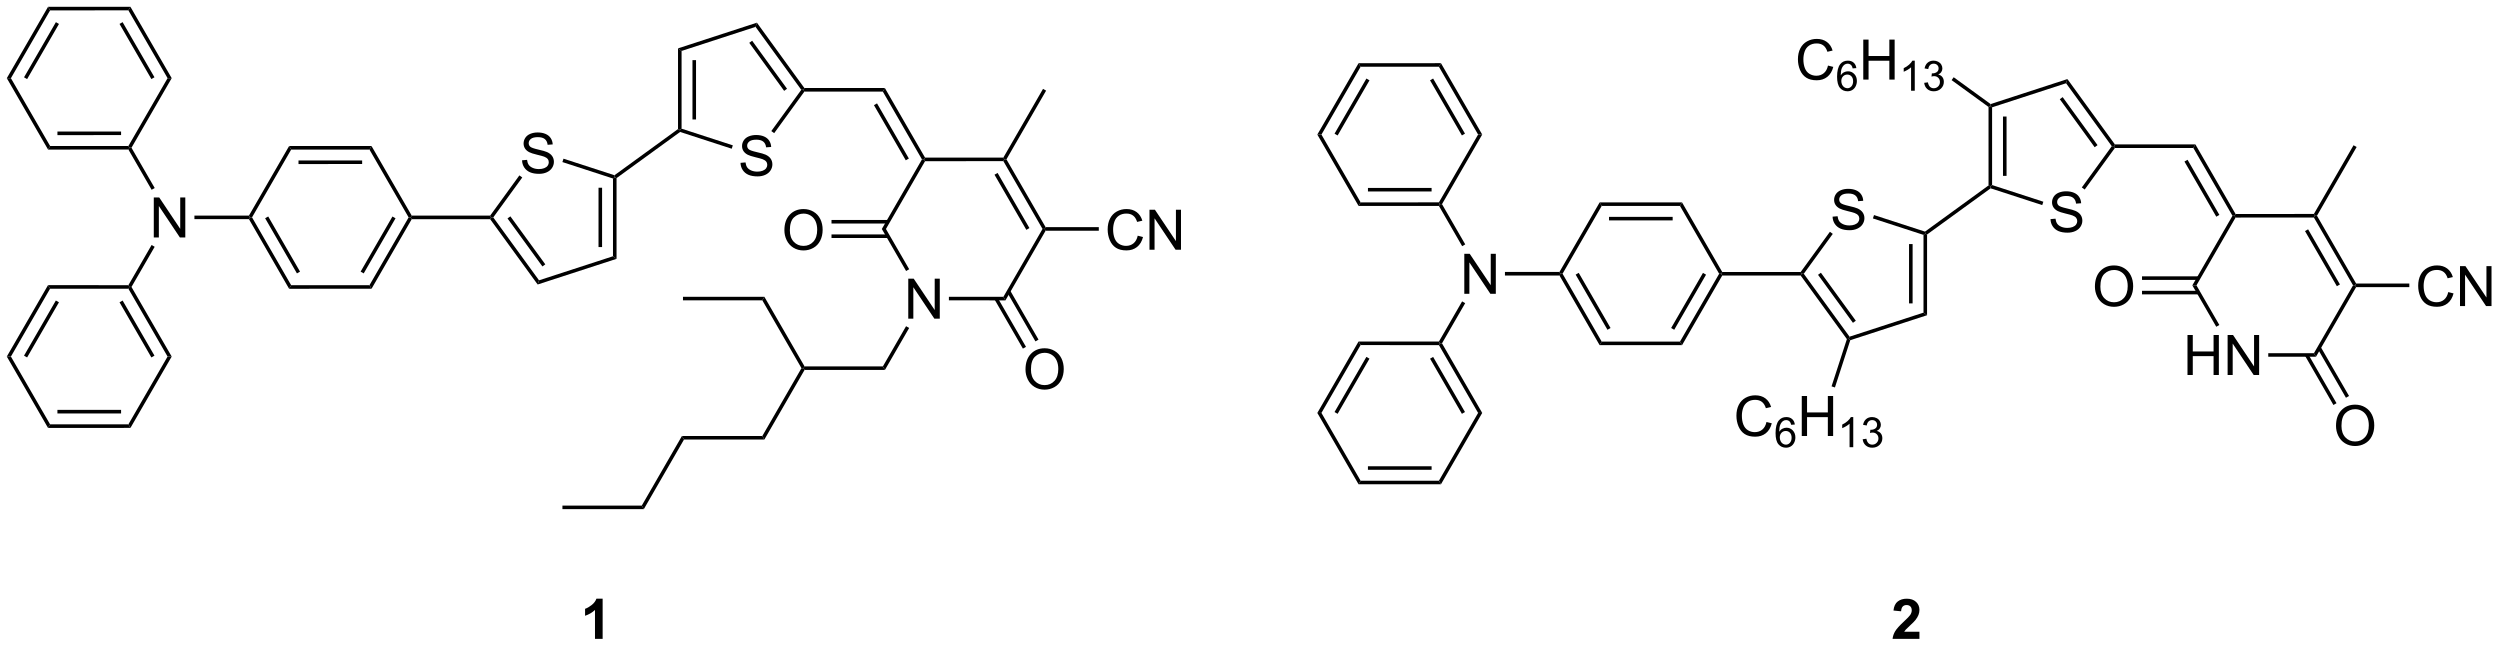 <?xml version="1.0" encoding="UTF-8"?>
<!DOCTYPE svg PUBLIC '-//W3C//DTD SVG 1.0//EN'
          'http://www.w3.org/TR/2001/REC-SVG-20010904/DTD/svg10.dtd'>
<svg stroke-dasharray="none" shape-rendering="auto" xmlns="http://www.w3.org/2000/svg" font-family="'Dialog'" text-rendering="auto" width="982" fill-opacity="1" color-interpolation="auto" color-rendering="auto" preserveAspectRatio="xMidYMid meet" font-size="12px" viewBox="0 0 982 254" fill="black" xmlns:xlink="http://www.w3.org/1999/xlink" stroke="black" image-rendering="auto" stroke-miterlimit="10" stroke-linecap="square" stroke-linejoin="miter" font-style="normal" stroke-width="1" height="254" stroke-dashoffset="0" font-weight="normal" stroke-opacity="1"
><!--Generated by the Batik Graphics2D SVG Generator--><defs id="genericDefs"
  /><g
  ><defs id="defs1"
    ><clipPath clipPathUnits="userSpaceOnUse" id="clipPath1"
      ><path d="M0.633 0.633 L368.622 0.633 L368.622 95.733 L0.633 95.733 L0.633 0.633 Z"
      /></clipPath
      ><clipPath clipPathUnits="userSpaceOnUse" id="clipPath2"
      ><path d="M68.293 7.422 L68.293 99.878 L426.051 99.878 L426.051 7.422 Z"
      /></clipPath
    ></defs
    ><g transform="scale(2.667,2.667) translate(-0.633,-0.633) matrix(1.029,0,0,1.029,-69.614,-7.001)"
    ><path d="M174.258 30.727 L174.974 30.665 Q175.024 31.094 175.209 31.37 Q175.396 31.646 175.787 31.816 Q176.177 31.985 176.664 31.985 Q177.099 31.985 177.43 31.857 Q177.763 31.727 177.925 31.503 Q178.086 31.279 178.086 31.014 Q178.086 30.743 177.93 30.542 Q177.774 30.342 177.414 30.204 Q177.185 30.115 176.396 29.925 Q175.607 29.735 175.289 29.568 Q174.881 29.352 174.677 29.034 Q174.477 28.717 174.477 28.321 Q174.477 27.889 174.722 27.511 Q174.969 27.133 175.44 26.938 Q175.914 26.743 176.493 26.743 Q177.131 26.743 177.615 26.948 Q178.102 27.154 178.362 27.553 Q178.625 27.951 178.646 28.454 L177.92 28.508 Q177.86 27.967 177.521 27.691 Q177.185 27.412 176.524 27.412 Q175.836 27.412 175.521 27.665 Q175.209 27.915 175.209 28.271 Q175.209 28.579 175.43 28.779 Q175.649 28.977 176.573 29.188 Q177.498 29.396 177.841 29.553 Q178.341 29.782 178.578 30.136 Q178.818 30.49 178.818 30.951 Q178.818 31.407 178.555 31.813 Q178.295 32.217 177.802 32.443 Q177.313 32.667 176.701 32.667 Q175.922 32.667 175.396 32.441 Q174.873 32.212 174.573 31.758 Q174.274 31.303 174.258 30.727 Z" stroke="none" clip-path="url(#clipPath2)"
    /></g
    ><g transform="matrix(2.743,0,0,2.743,-187.324,-20.358)"
    ><path d="M183.479 20.028 L183.349 20.283 L183.034 20.283 L176.487 11.27 L176.682 10.67 ZM180.995 20.133 L176 13.257 L175.587 13.556 L180.582 20.433 Z" stroke="none" clip-path="url(#clipPath2)"
    /></g
    ><g transform="matrix(2.743,0,0,2.743,-187.324,-20.358)"
    ><path d="M176.682 10.67 L176.487 11.27 L165.894 14.718 L165.384 14.348 Z" stroke="none" clip-path="url(#clipPath2)"
    /></g
    ><g transform="matrix(2.743,0,0,2.743,-187.324,-20.358)"
    ><path d="M165.384 14.348 L165.894 14.718 L165.895 25.849 L165.639 26.034 L165.384 25.904 ZM167.454 16.036 L167.454 24.53 L167.965 24.53 L167.964 16.036 Z" stroke="none" clip-path="url(#clipPath2)"
    /></g
    ><g transform="matrix(2.743,0,0,2.743,-187.324,-20.358)"
    ><path d="M165.684 26.317 L165.639 26.034 L165.895 25.849 L173.232 28.235 L173.074 28.72 Z" stroke="none" clip-path="url(#clipPath2)"
    /></g
    ><g transform="matrix(2.743,0,0,2.743,-187.324,-20.358)"
    ><path d="M179.156 26.49 L178.743 26.19 L183.034 20.283 L183.349 20.283 L183.479 20.538 Z" stroke="none" clip-path="url(#clipPath2)"
    /></g
    ><g transform="matrix(2.743,0,0,2.743,-187.324,-20.358)"
    ><path d="M143.051 30.376 L143.767 30.313 Q143.816 30.743 144.001 31.019 Q144.189 31.295 144.579 31.464 Q144.97 31.634 145.457 31.634 Q145.892 31.634 146.223 31.506 Q146.556 31.376 146.718 31.152 Q146.879 30.928 146.879 30.662 Q146.879 30.391 146.723 30.191 Q146.566 29.99 146.207 29.852 Q145.978 29.764 145.189 29.574 Q144.4 29.384 144.082 29.217 Q143.673 29.001 143.47 28.683 Q143.27 28.365 143.27 27.969 Q143.27 27.537 143.514 27.16 Q143.762 26.782 144.233 26.587 Q144.707 26.391 145.285 26.391 Q145.923 26.391 146.408 26.597 Q146.895 26.803 147.155 27.201 Q147.418 27.6 147.439 28.102 L146.712 28.157 Q146.652 27.615 146.314 27.339 Q145.978 27.061 145.316 27.061 Q144.629 27.061 144.314 27.313 Q144.001 27.563 144.001 27.92 Q144.001 28.227 144.223 28.428 Q144.441 28.626 145.366 28.837 Q146.291 29.045 146.634 29.201 Q147.134 29.43 147.371 29.785 Q147.611 30.139 147.611 30.6 Q147.611 31.055 147.348 31.462 Q147.087 31.865 146.595 32.092 Q146.106 32.316 145.494 32.316 Q144.715 32.316 144.189 32.089 Q143.666 31.86 143.366 31.407 Q143.066 30.951 143.051 30.376 Z" stroke="none" clip-path="url(#clipPath2)"
    /></g
    ><g transform="matrix(2.743,0,0,2.743,-187.324,-20.358)"
    ><path d="M156.073 32.984 L156.328 32.798 L156.583 32.928 L156.581 44.488 L156.071 44.118 ZM154.002 34.303 L154 42.799 L154.51 42.799 L154.512 34.303 Z" stroke="none" clip-path="url(#clipPath2)"
    /></g
    ><g transform="matrix(2.743,0,0,2.743,-187.324,-20.358)"
    ><path d="M156.071 44.118 L156.581 44.488 L145.285 48.162 L145.48 47.563 Z" stroke="none" clip-path="url(#clipPath2)"
    /></g
    ><g transform="matrix(2.743,0,0,2.743,-187.324,-20.358)"
    ><path d="M145.48 47.563 L145.285 48.162 L138.482 38.809 L138.612 38.554 L138.928 38.554 ZM146.379 45.277 L141.38 38.403 L140.968 38.703 L145.967 45.577 Z" stroke="none" clip-path="url(#clipPath2)"
    /></g
    ><g transform="matrix(2.743,0,0,2.743,-187.324,-20.358)"
    ><path d="M138.928 38.554 L138.612 38.554 L138.482 38.299 L142.667 32.539 L143.08 32.839 Z" stroke="none" clip-path="url(#clipPath2)"
    /></g
    ><g transform="matrix(2.743,0,0,2.743,-187.324,-20.358)"
    ><path d="M148.827 30.63 L148.985 30.145 L156.284 32.516 L156.328 32.798 L156.073 32.984 Z" stroke="none" clip-path="url(#clipPath2)"
    /></g
    ><g transform="matrix(2.743,0,0,2.743,-187.324,-20.358)"
    ><path d="M156.583 32.928 L156.328 32.798 L156.284 32.516 L165.384 25.904 L165.639 26.034 L165.684 26.317 Z" stroke="none" clip-path="url(#clipPath2)"
    /></g
    ><g transform="matrix(2.743,0,0,2.743,-187.324,-20.358)"
    ><path d="M138.482 38.299 L138.612 38.554 L138.482 38.809 L127.251 38.809 L127.104 38.554 L127.251 38.299 Z" stroke="none" clip-path="url(#clipPath2)"
    /></g
    ><g transform="matrix(2.743,0,0,2.743,-187.324,-20.358)"
    ><path d="M126.809 38.554 L127.104 38.554 L127.251 38.809 L121.496 48.772 L121.202 48.261 ZM124.491 38.426 L119.933 46.318 L120.374 46.573 L124.933 38.681 Z" stroke="none" clip-path="url(#clipPath2)"
    /></g
    ><g transform="matrix(2.743,0,0,2.743,-187.324,-20.358)"
    ><path d="M121.202 48.261 L121.496 48.772 L109.691 48.774 L109.986 48.263 Z" stroke="none" clip-path="url(#clipPath2)"
    /></g
    ><g transform="matrix(2.743,0,0,2.743,-187.324,-20.358)"
    ><path d="M109.986 48.263 L109.691 48.774 L103.941 38.804 L104.088 38.548 L104.383 38.549 ZM111.256 46.319 L106.701 38.422 L106.259 38.677 L110.814 46.574 Z" stroke="none" clip-path="url(#clipPath2)"
    /></g
    ><g transform="matrix(2.743,0,0,2.743,-187.324,-20.358)"
    ><path d="M104.383 38.549 L104.088 38.548 L103.941 38.293 L109.695 28.331 L109.99 28.841 Z" stroke="none" clip-path="url(#clipPath2)"
    /></g
    ><g transform="matrix(2.743,0,0,2.743,-187.324,-20.358)"
    ><path d="M109.99 28.841 L109.695 28.331 L121.493 28.331 L121.198 28.841 ZM111.038 30.912 L120.151 30.911 L120.151 30.401 L111.038 30.401 Z" stroke="none" clip-path="url(#clipPath2)"
    /></g
    ><g transform="matrix(2.743,0,0,2.743,-187.324,-20.358)"
    ><path d="M121.198 28.841 L121.493 28.331 L127.251 38.299 L127.104 38.554 L126.809 38.554 Z" stroke="none" clip-path="url(#clipPath2)"
    /></g
    ><g transform="matrix(2.743,0,0,2.743,-187.324,-20.358)"
    ><path d="M90.314 41.423 L90.314 35.697 L91.092 35.697 L94.1 40.192 L94.1 35.697 L94.827 35.697 L94.827 41.423 L94.048 41.423 L91.04 36.923 L91.04 41.423 L90.314 41.423 Z" stroke="none" clip-path="url(#clipPath2)"
    /></g
    ><g transform="matrix(2.743,0,0,2.743,-187.324,-20.358)"
    ><path d="M103.941 38.293 L104.088 38.548 L103.941 38.804 L96.133 38.804 L96.133 38.293 Z" stroke="none" clip-path="url(#clipPath2)"
    /></g
    ><g transform="matrix(2.743,0,0,2.743,-187.324,-20.358)"
    ><path d="M90.447 34.345 L90.005 34.6 L86.678 28.837 L86.825 28.582 L87.12 28.582 Z" stroke="none" clip-path="url(#clipPath2)"
    /></g
    ><g transform="matrix(2.743,0,0,2.743,-187.324,-20.358)"
    ><path d="M90 42.507 L90.442 42.762 L87.12 48.515 L86.825 48.515 L86.678 48.26 Z" stroke="none" clip-path="url(#clipPath2)"
    /></g
    ><g transform="matrix(2.743,0,0,2.743,-187.324,-20.358)"
    ><path d="M86.678 28.327 L86.825 28.582 L86.678 28.837 L75.175 28.841 L75.469 28.331 ZM85.63 26.256 L76.516 26.26 L76.517 26.77 L85.63 26.767 Z" stroke="none" clip-path="url(#clipPath2)"
    /></g
    ><g transform="matrix(2.743,0,0,2.743,-187.324,-20.358)"
    ><path d="M75.469 28.331 L75.175 28.841 L69.266 18.62 L69.855 18.62 Z" stroke="none" clip-path="url(#clipPath2)"
    /></g
    ><g transform="matrix(2.743,0,0,2.743,-187.324,-20.358)"
    ><path d="M69.855 18.62 L69.266 18.62 L75.172 8.398 L75.467 8.909 ZM72.175 18.747 L76.737 10.852 L76.295 10.597 L71.733 18.492 Z" stroke="none" clip-path="url(#clipPath2)"
    /></g
    ><g transform="matrix(2.743,0,0,2.743,-187.324,-20.358)"
    ><path d="M75.467 8.909 L75.172 8.398 L86.97 8.394 L86.675 8.904 Z" stroke="none" clip-path="url(#clipPath2)"
    /></g
    ><g transform="matrix(2.743,0,0,2.743,-187.324,-20.358)"
    ><path d="M86.675 8.904 L86.97 8.394 L92.879 18.616 L92.29 18.616 ZM85.406 10.849 L89.97 18.743 L90.412 18.488 L85.848 10.594 Z" stroke="none" clip-path="url(#clipPath2)"
    /></g
    ><g transform="matrix(2.743,0,0,2.743,-187.324,-20.358)"
    ><path d="M92.29 18.616 L92.879 18.616 L87.12 28.582 L86.825 28.582 L86.678 28.327 Z" stroke="none" clip-path="url(#clipPath2)"
    /></g
    ><g transform="matrix(2.743,0,0,2.743,-187.324,-20.358)"
    ><path d="M86.678 48.77 L86.825 48.515 L87.12 48.515 L92.879 58.48 L92.289 58.48 ZM85.409 50.714 L89.97 58.608 L90.412 58.352 L85.85 50.459 Z" stroke="none" clip-path="url(#clipPath2)"
    /></g
    ><g transform="matrix(2.743,0,0,2.743,-187.324,-20.358)"
    ><path d="M92.289 58.48 L92.879 58.48 L86.973 68.697 L86.678 68.187 Z" stroke="none" clip-path="url(#clipPath2)"
    /></g
    ><g transform="matrix(2.743,0,0,2.743,-187.324,-20.358)"
    ><path d="M86.678 68.187 L86.973 68.697 L75.171 68.7 L75.466 68.19 ZM85.63 66.116 L76.514 66.118 L76.514 66.629 L85.63 66.626 Z" stroke="none" clip-path="url(#clipPath2)"
    /></g
    ><g transform="matrix(2.743,0,0,2.743,-187.324,-20.358)"
    ><path d="M75.466 68.19 L75.171 68.7 L69.265 58.48 L69.855 58.48 Z" stroke="none" clip-path="url(#clipPath2)"
    /></g
    ><g transform="matrix(2.743,0,0,2.743,-187.324,-20.358)"
    ><path d="M69.855 58.48 L69.265 58.48 L75.169 48.255 L75.463 48.766 ZM72.174 58.607 L76.733 50.711 L76.291 50.456 L71.732 58.352 Z" stroke="none" clip-path="url(#clipPath2)"
    /></g
    ><g transform="matrix(2.743,0,0,2.743,-187.324,-20.358)"
    ><path d="M75.463 48.766 L75.169 48.255 L86.678 48.26 L86.825 48.515 L86.678 48.77 Z" stroke="none" clip-path="url(#clipPath2)"
    /></g
    ><g transform="matrix(2.743,0,0,2.743,-187.324,-20.358)"
    ><path d="M183.479 20.538 L183.349 20.283 L183.479 20.028 L195.005 20.028 L194.711 20.538 Z" stroke="none" clip-path="url(#clipPath2)"
    /></g
    ><g transform="matrix(2.743,0,0,2.743,-187.324,-20.358)"
    ><path d="M198.356 53.052 L198.356 47.325 L199.134 47.325 L202.142 51.82 L202.142 47.325 L202.869 47.325 L202.869 53.052 L202.09 53.052 L199.082 48.552 L199.082 53.052 L198.356 53.052 Z" stroke="none" clip-path="url(#clipPath2)"
    /></g
    ><g transform="matrix(2.743,0,0,2.743,-187.324,-20.358)"
    ><path d="M200.318 30.25 L200.612 30.25 L200.76 30.505 L195.159 40.212 L194.57 40.212 Z" stroke="none" clip-path="url(#clipPath2)"
    /></g
    ><g transform="matrix(2.743,0,0,2.743,-187.324,-20.358)"
    ><path d="M194.57 40.212 L195.159 40.212 L198.488 45.974 L198.046 46.23 Z" stroke="none" clip-path="url(#clipPath2)"
    /></g
    ><g transform="matrix(2.743,0,0,2.743,-187.324,-20.358)"
    ><path d="M204.175 50.433 L204.175 49.923 L211.979 49.925 L212.274 50.435 Z" stroke="none" clip-path="url(#clipPath2)"
    /></g
    ><g transform="matrix(2.743,0,0,2.743,-187.324,-20.358)"
    ><path d="M212.274 50.435 L211.979 49.925 L217.583 40.207 L217.878 40.207 L218.025 40.462 Z" stroke="none" clip-path="url(#clipPath2)"
    /></g
    ><g transform="matrix(2.743,0,0,2.743,-187.324,-20.358)"
    ><path d="M218.025 39.952 L217.878 40.207 L217.583 40.207 L211.974 30.497 L212.121 30.242 L212.415 30.242 ZM215.707 40.081 L211.147 32.187 L210.705 32.442 L215.265 40.336 Z" stroke="none" clip-path="url(#clipPath2)"
    /></g
    ><g transform="matrix(2.743,0,0,2.743,-187.324,-20.358)"
    ><path d="M211.973 29.987 L212.121 30.242 L211.974 30.497 L200.76 30.505 L200.612 30.25 L200.76 29.994 Z" stroke="none" clip-path="url(#clipPath2)"
    /></g
    ><g transform="matrix(2.743,0,0,2.743,-187.324,-20.358)"
    ><path d="M180.618 40.398 Q180.618 38.971 181.384 38.166 Q182.15 37.359 183.361 37.359 Q184.152 37.359 184.788 37.739 Q185.426 38.116 185.759 38.794 Q186.095 39.471 186.095 40.33 Q186.095 41.202 185.743 41.89 Q185.392 42.577 184.746 42.931 Q184.103 43.286 183.355 43.286 Q182.548 43.286 181.91 42.895 Q181.275 42.502 180.946 41.827 Q180.618 41.15 180.618 40.398 ZM181.4 40.408 Q181.4 41.444 181.954 42.041 Q182.512 42.635 183.353 42.635 Q184.207 42.635 184.759 42.033 Q185.314 41.431 185.314 40.327 Q185.314 39.627 185.077 39.106 Q184.84 38.585 184.384 38.299 Q183.931 38.01 183.363 38.01 Q182.559 38.01 181.978 38.564 Q181.4 39.116 181.4 40.408 Z" stroke="none" clip-path="url(#clipPath2)"
    /></g
    ><g transform="matrix(2.743,0,0,2.743,-187.324,-20.358)"
    ><path d="M195.462 38.921 L187.364 38.921 L187.364 39.431 L195.462 39.431 ZM195.462 40.992 L187.364 40.992 L187.364 41.503 L195.462 41.503 Z" stroke="none" clip-path="url(#clipPath2)"
    /></g
    ><g transform="matrix(2.743,0,0,2.743,-187.324,-20.358)"
    ><path d="M212.415 30.242 L212.121 30.242 L211.973 29.987 L217.654 20.148 L218.096 20.403 Z" stroke="none" clip-path="url(#clipPath2)"
    /></g
    ><g transform="matrix(2.743,0,0,2.743,-187.324,-20.358)"
    ><path d="M231.215 41.174 L231.972 41.364 Q231.736 42.299 231.116 42.792 Q230.496 43.281 229.603 43.281 Q228.676 43.281 228.095 42.904 Q227.517 42.526 227.212 41.812 Q226.91 41.096 226.91 40.276 Q226.91 39.38 227.251 38.716 Q227.595 38.049 228.225 37.703 Q228.855 37.357 229.613 37.357 Q230.472 37.357 231.059 37.794 Q231.644 38.232 231.876 39.026 L231.129 39.2 Q230.931 38.575 230.551 38.292 Q230.173 38.005 229.597 38.005 Q228.939 38.005 228.493 38.323 Q228.051 38.638 227.871 39.172 Q227.691 39.706 227.691 40.271 Q227.691 41.002 227.905 41.547 Q228.118 42.091 228.566 42.362 Q229.017 42.63 229.54 42.63 Q230.176 42.63 230.616 42.263 Q231.059 41.896 231.215 41.174 ZM232.898 43.182 L232.898 37.456 L233.677 37.456 L236.685 41.95 L236.685 37.456 L237.411 37.456 L237.411 43.182 L236.633 43.182 L233.625 38.682 L233.625 43.182 L232.898 43.182 Z" stroke="none" clip-path="url(#clipPath2)"
    /></g
    ><g transform="matrix(2.743,0,0,2.743,-187.324,-20.358)"
    ><path d="M218.025 40.462 L217.878 40.207 L218.025 39.952 L225.641 39.952 L225.641 40.462 Z" stroke="none" clip-path="url(#clipPath2)"
    /></g
    ><g transform="matrix(2.743,0,0,2.743,-187.324,-20.358)"
    ><path d="M215.144 60.333 Q215.144 58.906 215.91 58.101 Q216.675 57.294 217.886 57.294 Q218.678 57.294 219.313 57.674 Q219.951 58.051 220.285 58.729 Q220.621 59.406 220.621 60.265 Q220.621 61.137 220.269 61.825 Q219.917 62.512 219.272 62.867 Q218.628 63.221 217.881 63.221 Q217.074 63.221 216.436 62.83 Q215.8 62.437 215.472 61.762 Q215.144 61.085 215.144 60.333 ZM215.925 60.343 Q215.925 61.38 216.48 61.976 Q217.037 62.57 217.878 62.57 Q218.733 62.57 219.285 61.968 Q219.839 61.367 219.839 60.262 Q219.839 59.562 219.602 59.041 Q219.365 58.52 218.91 58.234 Q218.457 57.945 217.889 57.945 Q217.084 57.945 216.503 58.499 Q215.925 59.051 215.925 60.343 Z" stroke="none" clip-path="url(#clipPath2)"
    /></g
    ><g transform="matrix(2.743,0,0,2.743,-187.324,-20.358)"
    ><path d="M210.709 50.307 L214.772 57.344 L215.214 57.089 L211.151 50.052 ZM212.503 49.271 L216.566 56.308 L217.008 56.053 L212.945 49.016 Z" stroke="none" clip-path="url(#clipPath2)"
    /></g
    ><g transform="matrix(2.743,0,0,2.743,-187.324,-20.358)"
    ><path d="M194.711 20.538 L195.005 20.028 L200.76 29.994 L200.612 30.25 L200.318 30.25 ZM193.441 22.482 L198 30.378 L198.441 30.122 L193.883 22.227 Z" stroke="none" clip-path="url(#clipPath2)"
    /></g
    ><g transform="matrix(2.743,0,0,2.743,-187.324,-20.358)"
    ><path d="M198.041 54.135 L198.483 54.39 L195.014 60.399 L194.72 59.889 Z" stroke="none" clip-path="url(#clipPath2)"
    /></g
    ><g transform="matrix(2.743,0,0,2.743,-187.324,-20.358)"
    ><path d="M194.72 59.889 L195.014 60.399 L183.506 60.399 L183.358 60.144 L183.506 59.889 Z" stroke="none" clip-path="url(#clipPath2)"
    /></g
    ><g transform="matrix(2.743,0,0,2.743,-187.324,-20.358)"
    ><path d="M183.064 60.144 L183.358 60.144 L183.506 60.399 L177.751 70.365 L177.457 69.855 Z" stroke="none" clip-path="url(#clipPath2)"
    /></g
    ><g transform="matrix(2.743,0,0,2.743,-187.324,-20.358)"
    ><path d="M177.457 69.855 L177.751 70.365 L166.243 70.365 L165.948 69.855 Z" stroke="none" clip-path="url(#clipPath2)"
    /></g
    ><g transform="matrix(2.743,0,0,2.743,-187.324,-20.358)"
    ><path d="M165.948 69.855 L166.243 70.365 L160.488 80.332 L160.194 79.822 Z" stroke="none" clip-path="url(#clipPath2)"
    /></g
    ><g transform="matrix(2.743,0,0,2.743,-187.324,-20.358)"
    ><path d="M160.194 79.822 L160.488 80.332 L148.832 80.332 L148.832 79.822 Z" stroke="none" clip-path="url(#clipPath2)"
    /></g
    ><g transform="matrix(2.743,0,0,2.743,-187.324,-20.358)"
    ><path d="M183.506 59.889 L183.358 60.144 L183.064 60.144 L177.457 50.432 L177.751 49.922 Z" stroke="none" clip-path="url(#clipPath2)"
    /></g
    ><g transform="matrix(2.743,0,0,2.743,-187.324,-20.358)"
    ><path d="M177.751 49.922 L177.457 50.432 L166.095 50.432 L166.095 49.922 Z" stroke="none" clip-path="url(#clipPath2)"
    /></g
    ><g transform="matrix(2.743,0,0,2.743,-187.324,-20.358)"
    ><path d="M361.925 38.8 L362.642 38.738 Q362.691 39.167 362.876 39.444 Q363.063 39.72 363.454 39.889 Q363.845 40.058 364.332 40.058 Q364.767 40.058 365.097 39.931 Q365.431 39.8 365.592 39.576 Q365.754 39.352 365.754 39.087 Q365.754 38.816 365.597 38.615 Q365.441 38.415 365.082 38.277 Q364.853 38.188 364.063 37.998 Q363.274 37.808 362.957 37.642 Q362.548 37.425 362.345 37.108 Q362.144 36.79 362.144 36.394 Q362.144 35.962 362.389 35.584 Q362.636 35.207 363.108 35.011 Q363.582 34.816 364.16 34.816 Q364.798 34.816 365.282 35.022 Q365.769 35.227 366.03 35.626 Q366.293 36.024 366.313 36.527 L365.587 36.582 Q365.527 36.04 365.188 35.764 Q364.853 35.485 364.191 35.485 Q363.504 35.485 363.188 35.738 Q362.876 35.988 362.876 36.345 Q362.876 36.652 363.097 36.852 Q363.316 37.05 364.241 37.261 Q365.165 37.47 365.509 37.626 Q366.009 37.855 366.246 38.209 Q366.485 38.563 366.485 39.024 Q366.485 39.48 366.222 39.886 Q365.962 40.29 365.47 40.517 Q364.98 40.74 364.368 40.74 Q363.589 40.74 363.063 40.514 Q362.54 40.285 362.241 39.832 Q361.941 39.376 361.925 38.8 Z" stroke="none" clip-path="url(#clipPath2)"
    /></g
    ><g transform="matrix(2.743,0,0,2.743,-187.324,-20.358)"
    ><path d="M371.147 28.101 L371.017 28.356 L370.701 28.356 L364.155 19.343 L364.349 18.744 ZM368.662 28.206 L363.667 21.33 L363.255 21.63 L368.25 28.506 Z" stroke="none" clip-path="url(#clipPath2)"
    /></g
    ><g transform="matrix(2.743,0,0,2.743,-187.324,-20.358)"
    ><path d="M364.349 18.744 L364.155 19.343 L353.561 22.791 L353.306 22.606 L353.351 22.323 Z" stroke="none" clip-path="url(#clipPath2)"
    /></g
    ><g transform="matrix(2.743,0,0,2.743,-187.324,-20.358)"
    ><path d="M353.051 22.736 L353.306 22.606 L353.561 22.791 L353.562 33.922 L353.307 34.107 L353.052 33.977 ZM355.121 24.109 L355.122 32.603 L355.632 32.603 L355.632 24.109 Z" stroke="none" clip-path="url(#clipPath2)"
    /></g
    ><g transform="matrix(2.743,0,0,2.743,-187.324,-20.358)"
    ><path d="M353.351 34.39 L353.307 34.107 L353.562 33.922 L360.899 36.308 L360.742 36.793 Z" stroke="none" clip-path="url(#clipPath2)"
    /></g
    ><g transform="matrix(2.743,0,0,2.743,-187.324,-20.358)"
    ><path d="M366.823 34.563 L366.41 34.263 L370.701 28.356 L371.017 28.356 L371.147 28.611 Z" stroke="none" clip-path="url(#clipPath2)"
    /></g
    ><g transform="matrix(2.743,0,0,2.743,-187.324,-20.358)"
    ><path d="M330.718 38.449 L331.434 38.386 Q331.484 38.816 331.669 39.092 Q331.856 39.368 332.247 39.537 Q332.637 39.707 333.124 39.707 Q333.559 39.707 333.89 39.579 Q334.223 39.449 334.385 39.225 Q334.546 39.001 334.546 38.735 Q334.546 38.464 334.39 38.264 Q334.234 38.063 333.874 37.925 Q333.645 37.837 332.856 37.647 Q332.067 37.457 331.749 37.29 Q331.341 37.074 331.137 36.756 Q330.937 36.438 330.937 36.042 Q330.937 35.61 331.182 35.233 Q331.429 34.855 331.901 34.66 Q332.374 34.464 332.952 34.464 Q333.591 34.464 334.075 34.67 Q334.562 34.876 334.822 35.274 Q335.085 35.673 335.106 36.175 L334.38 36.23 Q334.32 35.688 333.981 35.412 Q333.645 35.134 332.984 35.134 Q332.296 35.134 331.981 35.386 Q331.669 35.636 331.669 35.993 Q331.669 36.3 331.89 36.501 Q332.109 36.699 333.033 36.91 Q333.958 37.118 334.301 37.274 Q334.801 37.503 335.038 37.858 Q335.278 38.212 335.278 38.673 Q335.278 39.128 335.015 39.535 Q334.755 39.938 334.262 40.165 Q333.773 40.389 333.161 40.389 Q332.382 40.389 331.856 40.162 Q331.333 39.933 331.033 39.48 Q330.734 39.024 330.718 38.449 Z" stroke="none" clip-path="url(#clipPath2)"
    /></g
    ><g transform="matrix(2.743,0,0,2.743,-187.324,-20.358)"
    ><path d="M343.74 41.057 L343.996 40.871 L344.251 41.001 L344.248 52.561 L343.738 52.191 ZM341.669 42.376 L341.667 50.872 L342.178 50.872 L342.18 42.376 Z" stroke="none" clip-path="url(#clipPath2)"
    /></g
    ><g transform="matrix(2.743,0,0,2.743,-187.324,-20.358)"
    ><path d="M343.738 52.191 L344.248 52.561 L333.252 56.138 L333.05 55.936 L333.147 55.636 Z" stroke="none" clip-path="url(#clipPath2)"
    /></g
    ><g transform="matrix(2.743,0,0,2.743,-187.324,-20.358)"
    ><path d="M333.147 55.636 L333.05 55.936 L332.767 55.981 L326.15 46.882 L326.28 46.627 L326.595 46.627 ZM334.046 53.35 L329.048 46.477 L328.635 46.777 L333.634 53.65 Z" stroke="none" clip-path="url(#clipPath2)"
    /></g
    ><g transform="matrix(2.743,0,0,2.743,-187.324,-20.358)"
    ><path d="M326.595 46.627 L326.28 46.627 L326.15 46.372 L330.335 40.613 L330.748 40.913 Z" stroke="none" clip-path="url(#clipPath2)"
    /></g
    ><g transform="matrix(2.743,0,0,2.743,-187.324,-20.358)"
    ><path d="M336.495 38.703 L336.652 38.218 L343.951 40.589 L343.996 40.871 L343.74 41.057 Z" stroke="none" clip-path="url(#clipPath2)"
    /></g
    ><g transform="matrix(2.743,0,0,2.743,-187.324,-20.358)"
    ><path d="M344.251 41.001 L343.996 40.871 L343.951 40.589 L353.052 33.977 L353.307 34.107 L353.351 34.39 Z" stroke="none" clip-path="url(#clipPath2)"
    /></g
    ><g transform="matrix(2.743,0,0,2.743,-187.324,-20.358)"
    ><path d="M326.15 46.372 L326.28 46.627 L326.15 46.882 L314.918 46.882 L314.771 46.627 L314.918 46.372 Z" stroke="none" clip-path="url(#clipPath2)"
    /></g
    ><g transform="matrix(2.743,0,0,2.743,-187.324,-20.358)"
    ><path d="M314.476 46.627 L314.771 46.627 L314.918 46.882 L309.164 56.845 L308.869 56.335 ZM312.159 46.499 L307.6 54.391 L308.042 54.647 L312.6 46.755 Z" stroke="none" clip-path="url(#clipPath2)"
    /></g
    ><g transform="matrix(2.743,0,0,2.743,-187.324,-20.358)"
    ><path d="M308.869 56.335 L309.164 56.845 L297.358 56.847 L297.653 56.337 Z" stroke="none" clip-path="url(#clipPath2)"
    /></g
    ><g transform="matrix(2.743,0,0,2.743,-187.324,-20.358)"
    ><path d="M297.653 56.337 L297.358 56.847 L291.608 46.877 L291.755 46.622 L292.05 46.622 ZM298.923 54.392 L294.368 46.495 L293.926 46.75 L298.481 54.647 Z" stroke="none" clip-path="url(#clipPath2)"
    /></g
    ><g transform="matrix(2.743,0,0,2.743,-187.324,-20.358)"
    ><path d="M292.05 46.622 L291.755 46.622 L291.608 46.367 L297.363 36.404 L297.657 36.914 Z" stroke="none" clip-path="url(#clipPath2)"
    /></g
    ><g transform="matrix(2.743,0,0,2.743,-187.324,-20.358)"
    ><path d="M297.657 36.914 L297.363 36.404 L309.16 36.404 L308.866 36.914 ZM298.705 38.985 L307.818 38.984 L307.818 38.474 L298.705 38.474 Z" stroke="none" clip-path="url(#clipPath2)"
    /></g
    ><g transform="matrix(2.743,0,0,2.743,-187.324,-20.358)"
    ><path d="M308.866 36.914 L309.16 36.404 L314.918 46.372 L314.771 46.627 L314.476 46.627 Z" stroke="none" clip-path="url(#clipPath2)"
    /></g
    ><g transform="matrix(2.743,0,0,2.743,-187.324,-20.358)"
    ><path d="M277.981 49.497 L277.981 43.77 L278.76 43.77 L281.767 48.265 L281.767 43.77 L282.494 43.77 L282.494 49.497 L281.716 49.497 L278.708 44.997 L278.708 49.497 L277.981 49.497 Z" stroke="none" clip-path="url(#clipPath2)"
    /></g
    ><g transform="matrix(2.743,0,0,2.743,-187.324,-20.358)"
    ><path d="M291.608 46.367 L291.755 46.622 L291.608 46.877 L283.801 46.877 L283.801 46.367 Z" stroke="none" clip-path="url(#clipPath2)"
    /></g
    ><g transform="matrix(2.743,0,0,2.743,-187.324,-20.358)"
    ><path d="M278.115 42.418 L277.673 42.673 L274.345 36.91 L274.492 36.655 L274.787 36.655 Z" stroke="none" clip-path="url(#clipPath2)"
    /></g
    ><g transform="matrix(2.743,0,0,2.743,-187.324,-20.358)"
    ><path d="M277.667 50.58 L278.109 50.835 L274.787 56.588 L274.492 56.589 L274.345 56.333 Z" stroke="none" clip-path="url(#clipPath2)"
    /></g
    ><g transform="matrix(2.743,0,0,2.743,-187.324,-20.358)"
    ><path d="M274.345 36.4 L274.492 36.655 L274.345 36.91 L262.842 36.914 L263.137 36.404 ZM273.297 34.33 L264.184 34.333 L264.184 34.843 L273.297 34.84 Z" stroke="none" clip-path="url(#clipPath2)"
    /></g
    ><g transform="matrix(2.743,0,0,2.743,-187.324,-20.358)"
    ><path d="M263.137 36.404 L262.842 36.914 L256.933 26.693 L257.523 26.693 Z" stroke="none" clip-path="url(#clipPath2)"
    /></g
    ><g transform="matrix(2.743,0,0,2.743,-187.324,-20.358)"
    ><path d="M257.523 26.693 L256.933 26.693 L262.84 16.472 L263.134 16.982 ZM259.842 26.82 L264.404 18.926 L263.962 18.67 L259.4 26.565 Z" stroke="none" clip-path="url(#clipPath2)"
    /></g
    ><g transform="matrix(2.743,0,0,2.743,-187.324,-20.358)"
    ><path d="M263.134 16.982 L262.84 16.472 L274.637 16.467 L274.343 16.977 Z" stroke="none" clip-path="url(#clipPath2)"
    /></g
    ><g transform="matrix(2.743,0,0,2.743,-187.324,-20.358)"
    ><path d="M274.343 16.977 L274.637 16.467 L280.546 26.689 L279.957 26.689 ZM273.074 18.923 L277.637 26.817 L278.079 26.561 L273.515 18.667 Z" stroke="none" clip-path="url(#clipPath2)"
    /></g
    ><g transform="matrix(2.743,0,0,2.743,-187.324,-20.358)"
    ><path d="M279.957 26.689 L280.546 26.689 L274.787 36.655 L274.492 36.655 L274.345 36.4 Z" stroke="none" clip-path="url(#clipPath2)"
    /></g
    ><g transform="matrix(2.743,0,0,2.743,-187.324,-20.358)"
    ><path d="M274.345 56.843 L274.492 56.589 L274.787 56.588 L280.546 66.553 L279.957 66.553 ZM273.076 58.787 L277.637 66.681 L278.079 66.425 L273.517 58.532 Z" stroke="none" clip-path="url(#clipPath2)"
    /></g
    ><g transform="matrix(2.743,0,0,2.743,-187.324,-20.358)"
    ><path d="M279.957 66.553 L280.546 66.553 L274.64 76.77 L274.346 76.26 Z" stroke="none" clip-path="url(#clipPath2)"
    /></g
    ><g transform="matrix(2.743,0,0,2.743,-187.324,-20.358)"
    ><path d="M274.346 76.26 L274.64 76.77 L262.839 76.773 L263.133 76.263 ZM273.298 74.189 L264.181 74.191 L264.181 74.702 L273.298 74.699 Z" stroke="none" clip-path="url(#clipPath2)"
    /></g
    ><g transform="matrix(2.743,0,0,2.743,-187.324,-20.358)"
    ><path d="M263.133 76.263 L262.839 76.773 L256.933 66.553 L257.522 66.553 Z" stroke="none" clip-path="url(#clipPath2)"
    /></g
    ><g transform="matrix(2.743,0,0,2.743,-187.324,-20.358)"
    ><path d="M257.522 66.553 L256.933 66.553 L262.836 56.328 L263.131 56.839 ZM259.841 66.68 L264.4 58.784 L263.959 58.529 L259.399 66.425 Z" stroke="none" clip-path="url(#clipPath2)"
    /></g
    ><g transform="matrix(2.743,0,0,2.743,-187.324,-20.358)"
    ><path d="M263.131 56.839 L262.836 56.328 L274.345 56.333 L274.492 56.589 L274.345 56.843 Z" stroke="none" clip-path="url(#clipPath2)"
    /></g
    ><g transform="matrix(2.743,0,0,2.743,-187.324,-20.358)"
    ><path d="M371.147 28.611 L371.017 28.356 L371.147 28.101 L382.673 28.101 L382.378 28.611 Z" stroke="none" clip-path="url(#clipPath2)"
    /></g
    ><g transform="matrix(2.743,0,0,2.743,-187.324,-20.358)"
    ><path d="M381.542 61.125 L381.542 55.398 L382.3 55.398 L382.3 57.75 L385.277 57.75 L385.277 55.398 L386.034 55.398 L386.034 61.125 L385.277 61.125 L385.277 58.425 L382.3 58.425 L382.3 61.125 L381.542 61.125 ZM387.288 61.125 L387.288 55.398 L388.067 55.398 L391.075 59.893 L391.075 55.398 L391.801 55.398 L391.801 61.125 L391.023 61.125 L388.015 56.625 L388.015 61.125 L387.288 61.125 Z" stroke="none" clip-path="url(#clipPath2)"
    /></g
    ><g transform="matrix(2.743,0,0,2.743,-187.324,-20.358)"
    ><path d="M387.985 38.323 L388.28 38.323 L388.427 38.578 L382.826 48.285 L382.237 48.285 Z" stroke="none" clip-path="url(#clipPath2)"
    /></g
    ><g transform="matrix(2.743,0,0,2.743,-187.324,-20.358)"
    ><path d="M382.237 48.285 L382.826 48.285 L386.104 53.959 L385.662 54.214 Z" stroke="none" clip-path="url(#clipPath2)"
    /></g
    ><g transform="matrix(2.743,0,0,2.743,-187.324,-20.358)"
    ><path d="M393.108 58.507 L393.108 57.996 L399.647 57.998 L399.941 58.508 Z" stroke="none" clip-path="url(#clipPath2)"
    /></g
    ><g transform="matrix(2.743,0,0,2.743,-187.324,-20.358)"
    ><path d="M399.941 58.508 L399.647 57.998 L405.251 48.28 L405.545 48.28 L405.693 48.535 Z" stroke="none" clip-path="url(#clipPath2)"
    /></g
    ><g transform="matrix(2.743,0,0,2.743,-187.324,-20.358)"
    ><path d="M405.692 48.025 L405.545 48.28 L405.251 48.28 L399.641 38.57 L399.788 38.315 L400.083 38.315 ZM403.374 48.154 L398.814 40.26 L398.372 40.515 L402.933 48.409 Z" stroke="none" clip-path="url(#clipPath2)"
    /></g
    ><g transform="matrix(2.743,0,0,2.743,-187.324,-20.358)"
    ><path d="M399.641 38.06 L399.788 38.315 L399.641 38.57 L388.427 38.578 L388.28 38.323 L388.427 38.068 Z" stroke="none" clip-path="url(#clipPath2)"
    /></g
    ><g transform="matrix(2.743,0,0,2.743,-187.324,-20.358)"
    ><path d="M368.286 48.471 Q368.286 47.044 369.051 46.239 Q369.817 45.432 371.028 45.432 Q371.82 45.432 372.455 45.812 Q373.093 46.19 373.426 46.867 Q373.762 47.544 373.762 48.403 Q373.762 49.275 373.411 49.963 Q373.059 50.65 372.413 51.005 Q371.77 51.359 371.023 51.359 Q370.215 51.359 369.577 50.968 Q368.942 50.575 368.614 49.9 Q368.286 49.223 368.286 48.471 ZM369.067 48.481 Q369.067 49.518 369.622 50.114 Q370.179 50.708 371.02 50.708 Q371.874 50.708 372.426 50.106 Q372.981 49.505 372.981 48.4 Q372.981 47.7 372.744 47.179 Q372.507 46.658 372.051 46.372 Q371.598 46.083 371.031 46.083 Q370.226 46.083 369.645 46.637 Q369.067 47.19 369.067 48.481 Z" stroke="none" clip-path="url(#clipPath2)"
    /></g
    ><g transform="matrix(2.743,0,0,2.743,-187.324,-20.358)"
    ><path d="M383.129 46.994 L375.031 46.994 L375.031 47.504 L383.129 47.504 ZM383.13 49.066 L375.031 49.066 L375.031 49.576 L383.13 49.576 Z" stroke="none" clip-path="url(#clipPath2)"
    /></g
    ><g transform="matrix(2.743,0,0,2.743,-187.324,-20.358)"
    ><path d="M400.083 38.315 L399.788 38.315 L399.641 38.06 L405.322 28.221 L405.763 28.476 Z" stroke="none" clip-path="url(#clipPath2)"
    /></g
    ><g transform="matrix(2.743,0,0,2.743,-187.324,-20.358)"
    ><path d="M418.882 49.248 L419.64 49.438 Q419.403 50.373 418.783 50.865 Q418.163 51.354 417.27 51.354 Q416.343 51.354 415.762 50.977 Q415.184 50.599 414.879 49.886 Q414.577 49.169 414.577 48.349 Q414.577 47.453 414.918 46.789 Q415.262 46.123 415.892 45.776 Q416.523 45.43 417.281 45.43 Q418.14 45.43 418.726 45.867 Q419.312 46.305 419.543 47.099 L418.796 47.273 Q418.598 46.648 418.218 46.365 Q417.84 46.078 417.265 46.078 Q416.606 46.078 416.161 46.396 Q415.718 46.711 415.538 47.245 Q415.359 47.779 415.359 48.344 Q415.359 49.076 415.572 49.62 Q415.786 50.164 416.234 50.435 Q416.684 50.703 417.208 50.703 Q417.843 50.703 418.283 50.336 Q418.726 49.969 418.882 49.248 ZM420.566 51.255 L420.566 45.529 L421.344 45.529 L424.352 50.023 L424.352 45.529 L425.079 45.529 L425.079 51.255 L424.3 51.255 L421.292 46.755 L421.292 51.255 L420.566 51.255 Z" stroke="none" clip-path="url(#clipPath2)"
    /></g
    ><g transform="matrix(2.743,0,0,2.743,-187.324,-20.358)"
    ><path d="M405.693 48.535 L405.545 48.28 L405.692 48.025 L413.308 48.025 L413.308 48.535 Z" stroke="none" clip-path="url(#clipPath2)"
    /></g
    ><g transform="matrix(2.743,0,0,2.743,-187.324,-20.358)"
    ><path d="M402.811 68.406 Q402.811 66.979 403.577 66.174 Q404.343 65.367 405.553 65.367 Q406.345 65.367 406.981 65.747 Q407.619 66.125 407.952 66.802 Q408.288 67.479 408.288 68.338 Q408.288 69.211 407.936 69.898 Q407.585 70.586 406.939 70.94 Q406.296 71.294 405.548 71.294 Q404.741 71.294 404.103 70.903 Q403.468 70.51 403.139 69.836 Q402.811 69.159 402.811 68.406 ZM403.593 68.416 Q403.593 69.453 404.147 70.049 Q404.705 70.643 405.546 70.643 Q406.4 70.643 406.952 70.041 Q407.507 69.44 407.507 68.336 Q407.507 67.635 407.27 67.114 Q407.033 66.593 406.577 66.307 Q406.124 66.018 405.556 66.018 Q404.751 66.018 404.171 66.573 Q403.593 67.125 403.593 68.416 Z" stroke="none" clip-path="url(#clipPath2)"
    /></g
    ><g transform="matrix(2.743,0,0,2.743,-187.324,-20.358)"
    ><path d="M398.377 58.38 L402.44 65.417 L402.882 65.162 L398.819 58.125 ZM400.171 57.344 L404.234 64.382 L404.675 64.126 L400.613 57.089 Z" stroke="none" clip-path="url(#clipPath2)"
    /></g
    ><g transform="matrix(2.743,0,0,2.743,-187.324,-20.358)"
    ><path d="M382.378 28.611 L382.673 28.101 L388.427 38.068 L388.28 38.323 L387.985 38.323 ZM381.108 30.555 L385.667 38.451 L386.109 38.196 L381.55 30.3 Z" stroke="none" clip-path="url(#clipPath2)"
    /></g
    ><g transform="matrix(2.743,0,0,2.743,-187.324,-20.358)"
    ><path d="M321.254 67.85 L322.012 68.04 Q321.775 68.975 321.155 69.467 Q320.535 69.957 319.642 69.957 Q318.715 69.957 318.134 69.579 Q317.556 69.201 317.251 68.488 Q316.949 67.772 316.949 66.951 Q316.949 66.055 317.29 65.391 Q317.634 64.725 318.264 64.378 Q318.894 64.032 319.652 64.032 Q320.512 64.032 321.098 64.469 Q321.683 64.907 321.915 65.701 L321.168 65.876 Q320.97 65.251 320.59 64.967 Q320.212 64.68 319.637 64.68 Q318.978 64.68 318.533 64.998 Q318.09 65.313 317.91 65.847 Q317.73 66.381 317.73 66.946 Q317.73 67.678 317.944 68.222 Q318.158 68.766 318.605 69.037 Q319.056 69.305 319.579 69.305 Q320.215 69.305 320.655 68.938 Q321.098 68.571 321.254 67.85 Z" stroke="none" clip-path="url(#clipPath2)"
    /></g
    ><g transform="matrix(2.743,0,0,2.743,-187.324,-20.358)"
    ><path d="M325.314 68.213 L324.789 68.254 Q324.719 67.944 324.59 67.803 Q324.377 67.579 324.062 67.579 Q323.81 67.579 323.621 67.719 Q323.371 67.901 323.226 68.251 Q323.084 68.598 323.078 69.243 Q323.269 68.952 323.545 68.811 Q323.82 68.67 324.121 68.67 Q324.648 68.67 325.019 69.059 Q325.391 69.448 325.391 70.063 Q325.391 70.467 325.215 70.815 Q325.041 71.161 324.736 71.346 Q324.432 71.532 324.045 71.532 Q323.387 71.532 322.971 71.047 Q322.555 70.561 322.555 69.448 Q322.555 68.202 323.014 67.637 Q323.416 67.145 324.096 67.145 Q324.601 67.145 324.926 67.43 Q325.25 67.713 325.314 68.213 ZM323.16 70.065 Q323.16 70.338 323.275 70.588 Q323.392 70.836 323.6 70.967 Q323.809 71.096 324.037 71.096 Q324.371 71.096 324.611 70.827 Q324.851 70.557 324.851 70.094 Q324.851 69.649 324.613 69.393 Q324.377 69.137 324.016 69.137 Q323.658 69.137 323.408 69.393 Q323.16 69.649 323.16 70.065 Z" stroke="none" clip-path="url(#clipPath2)"
    /></g
    ><g transform="matrix(2.743,0,0,2.743,-187.324,-20.358)"
    ><path d="M326.306 69.858 L326.306 64.131 L327.063 64.131 L327.063 66.483 L330.04 66.483 L330.04 64.131 L330.798 64.131 L330.798 69.858 L330.04 69.858 L330.04 67.157 L327.063 67.157 L327.063 69.858 L326.306 69.858 Z" stroke="none" clip-path="url(#clipPath2)"
    /></g
    ><g transform="matrix(2.743,0,0,2.743,-187.324,-20.358)"
    ><path d="M333.679 71.457 L333.151 71.457 L333.151 68.096 Q332.96 68.278 332.651 68.459 Q332.343 68.641 332.097 68.733 L332.097 68.223 Q332.538 68.014 332.868 67.719 Q333.2 67.422 333.339 67.145 L333.679 67.145 L333.679 71.457 ZM335.031 70.323 L335.558 70.252 Q335.65 70.702 335.867 70.899 Q336.086 71.096 336.4 71.096 Q336.771 71.096 337.027 70.838 Q337.285 70.581 337.285 70.2 Q337.285 69.836 337.047 69.602 Q336.81 69.366 336.443 69.366 Q336.295 69.366 336.072 69.424 L336.131 68.961 Q336.183 68.967 336.215 68.967 Q336.553 68.967 336.822 68.791 Q337.092 68.616 337.092 68.249 Q337.092 67.959 336.894 67.77 Q336.699 67.579 336.389 67.579 Q336.08 67.579 335.875 67.772 Q335.67 67.965 335.611 68.352 L335.084 68.258 Q335.182 67.727 335.523 67.436 Q335.867 67.145 336.377 67.145 Q336.728 67.145 337.023 67.295 Q337.32 67.446 337.476 67.707 Q337.633 67.967 337.633 68.26 Q337.633 68.54 337.482 68.768 Q337.334 68.997 337.041 69.131 Q337.422 69.219 337.633 69.497 Q337.844 69.772 337.844 70.188 Q337.844 70.751 337.433 71.143 Q337.023 71.534 336.396 71.534 Q335.832 71.534 335.457 71.198 Q335.084 70.86 335.031 70.323 Z" stroke="none" clip-path="url(#clipPath2)"
    /></g
    ><g transform="matrix(2.743,0,0,2.743,-187.324,-20.358)"
    ><path d="M332.767 55.981 L333.05 55.936 L333.252 56.138 L331.056 62.906 L330.571 62.749 Z" stroke="none" clip-path="url(#clipPath2)"
    /></g
    ><g transform="matrix(2.743,0,0,2.743,-187.324,-20.358)"
    ><path d="M330.062 16.811 L330.82 17.001 Q330.583 17.936 329.963 18.428 Q329.343 18.918 328.45 18.918 Q327.523 18.918 326.942 18.54 Q326.364 18.163 326.059 17.449 Q325.757 16.733 325.757 15.912 Q325.757 15.017 326.098 14.353 Q326.442 13.686 327.072 13.34 Q327.702 12.993 328.46 12.993 Q329.32 12.993 329.906 13.431 Q330.492 13.868 330.723 14.662 L329.976 14.837 Q329.778 14.212 329.398 13.928 Q329.02 13.642 328.445 13.642 Q327.786 13.642 327.341 13.959 Q326.898 14.274 326.718 14.808 Q326.538 15.342 326.538 15.907 Q326.538 16.639 326.752 17.183 Q326.966 17.728 327.413 17.998 Q327.864 18.267 328.387 18.267 Q329.023 18.267 329.463 17.899 Q329.906 17.532 330.062 16.811 Z" stroke="none" clip-path="url(#clipPath2)"
    /></g
    ><g transform="matrix(2.743,0,0,2.743,-187.324,-20.358)"
    ><path d="M334.122 17.175 L333.597 17.216 Q333.527 16.905 333.398 16.765 Q333.185 16.54 332.87 16.54 Q332.618 16.54 332.429 16.68 Q332.179 16.862 332.034 17.212 Q331.892 17.559 331.886 18.204 Q332.077 17.913 332.353 17.772 Q332.628 17.632 332.929 17.632 Q333.456 17.632 333.827 18.02 Q334.199 18.409 334.199 19.024 Q334.199 19.429 334.023 19.776 Q333.849 20.122 333.544 20.308 Q333.24 20.493 332.853 20.493 Q332.195 20.493 331.779 20.009 Q331.363 19.522 331.363 18.409 Q331.363 17.163 331.822 16.599 Q332.224 16.106 332.904 16.106 Q333.409 16.106 333.734 16.392 Q334.058 16.675 334.122 17.175 ZM331.968 19.026 Q331.968 19.3 332.083 19.55 Q332.201 19.798 332.408 19.929 Q332.617 20.058 332.845 20.058 Q333.179 20.058 333.419 19.788 Q333.659 19.518 333.659 19.055 Q333.659 18.61 333.421 18.354 Q333.185 18.099 332.824 18.099 Q332.466 18.099 332.216 18.354 Q331.968 18.61 331.968 19.026 Z" stroke="none" clip-path="url(#clipPath2)"
    /></g
    ><g transform="matrix(2.743,0,0,2.743,-187.324,-20.358)"
    ><path d="M335.114 18.819 L335.114 13.092 L335.871 13.092 L335.871 15.444 L338.848 15.444 L338.848 13.092 L339.606 13.092 L339.606 18.819 L338.848 18.819 L338.848 16.118 L335.871 16.118 L335.871 18.819 L335.114 18.819 Z" stroke="none" clip-path="url(#clipPath2)"
    /></g
    ><g transform="matrix(2.743,0,0,2.743,-187.324,-20.358)"
    ><path d="M342.487 20.419 L341.959 20.419 L341.959 17.058 Q341.768 17.239 341.459 17.421 Q341.151 17.602 340.905 17.694 L340.905 17.184 Q341.346 16.975 341.676 16.68 Q342.008 16.384 342.147 16.106 L342.487 16.106 L342.487 20.419 ZM343.839 19.284 L344.367 19.214 Q344.458 19.663 344.675 19.86 Q344.894 20.058 345.208 20.058 Q345.579 20.058 345.835 19.8 Q346.093 19.542 346.093 19.161 Q346.093 18.798 345.855 18.563 Q345.619 18.327 345.251 18.327 Q345.103 18.327 344.88 18.386 L344.939 17.923 Q344.992 17.929 345.023 17.929 Q345.361 17.929 345.63 17.753 Q345.9 17.577 345.9 17.21 Q345.9 16.921 345.702 16.731 Q345.507 16.54 345.197 16.54 Q344.888 16.54 344.683 16.733 Q344.478 16.927 344.419 17.313 L343.892 17.22 Q343.99 16.688 344.332 16.397 Q344.675 16.106 345.185 16.106 Q345.536 16.106 345.832 16.257 Q346.128 16.407 346.285 16.669 Q346.441 16.929 346.441 17.221 Q346.441 17.501 346.29 17.729 Q346.142 17.958 345.849 18.093 Q346.23 18.18 346.441 18.458 Q346.652 18.733 346.652 19.149 Q346.652 19.712 346.242 20.104 Q345.832 20.495 345.204 20.495 Q344.64 20.495 344.265 20.159 Q343.892 19.821 343.839 19.284 Z" stroke="none" clip-path="url(#clipPath2)"
    /></g
    ><g transform="matrix(2.743,0,0,2.743,-187.324,-20.358)"
    ><path d="M353.351 22.323 L353.306 22.606 L353.051 22.736 L347.762 18.896 L348.062 18.483 Z" stroke="none" clip-path="url(#clipPath2)"
    /></g
    ><g transform="matrix(2.743,0,0,2.743,-187.324,-20.358)"
    ><path d="M154.59 98.906 L153.494 98.906 L153.494 94.767 Q152.893 95.33 152.075 95.601 L152.075 94.603 Q152.505 94.463 153.007 94.072 Q153.512 93.679 153.7 93.156 L154.59 93.156 L154.59 98.906 Z" stroke="none" clip-path="url(#clipPath2)"
    /></g
    ><g transform="matrix(2.743,0,0,2.743,-187.324,-20.358)"
    ><path d="M343.156 97.885 L343.156 98.906 L339.31 98.906 Q339.372 98.327 339.685 97.809 Q339.997 97.291 340.919 96.437 Q341.661 95.744 341.828 95.499 Q342.055 95.158 342.055 94.827 Q342.055 94.46 341.857 94.262 Q341.661 94.064 341.312 94.064 Q340.969 94.064 340.766 94.273 Q340.562 94.478 340.531 94.96 L339.438 94.851 Q339.536 93.945 340.052 93.551 Q340.568 93.156 341.341 93.156 Q342.188 93.156 342.672 93.614 Q343.156 94.07 343.156 94.749 Q343.156 95.135 343.018 95.486 Q342.88 95.835 342.578 96.218 Q342.38 96.471 341.859 96.947 Q341.341 97.424 341.201 97.58 Q341.062 97.736 340.977 97.885 L343.156 97.885 Z" stroke="none" clip-path="url(#clipPath2)"
    /></g
  ></g
></svg
>
